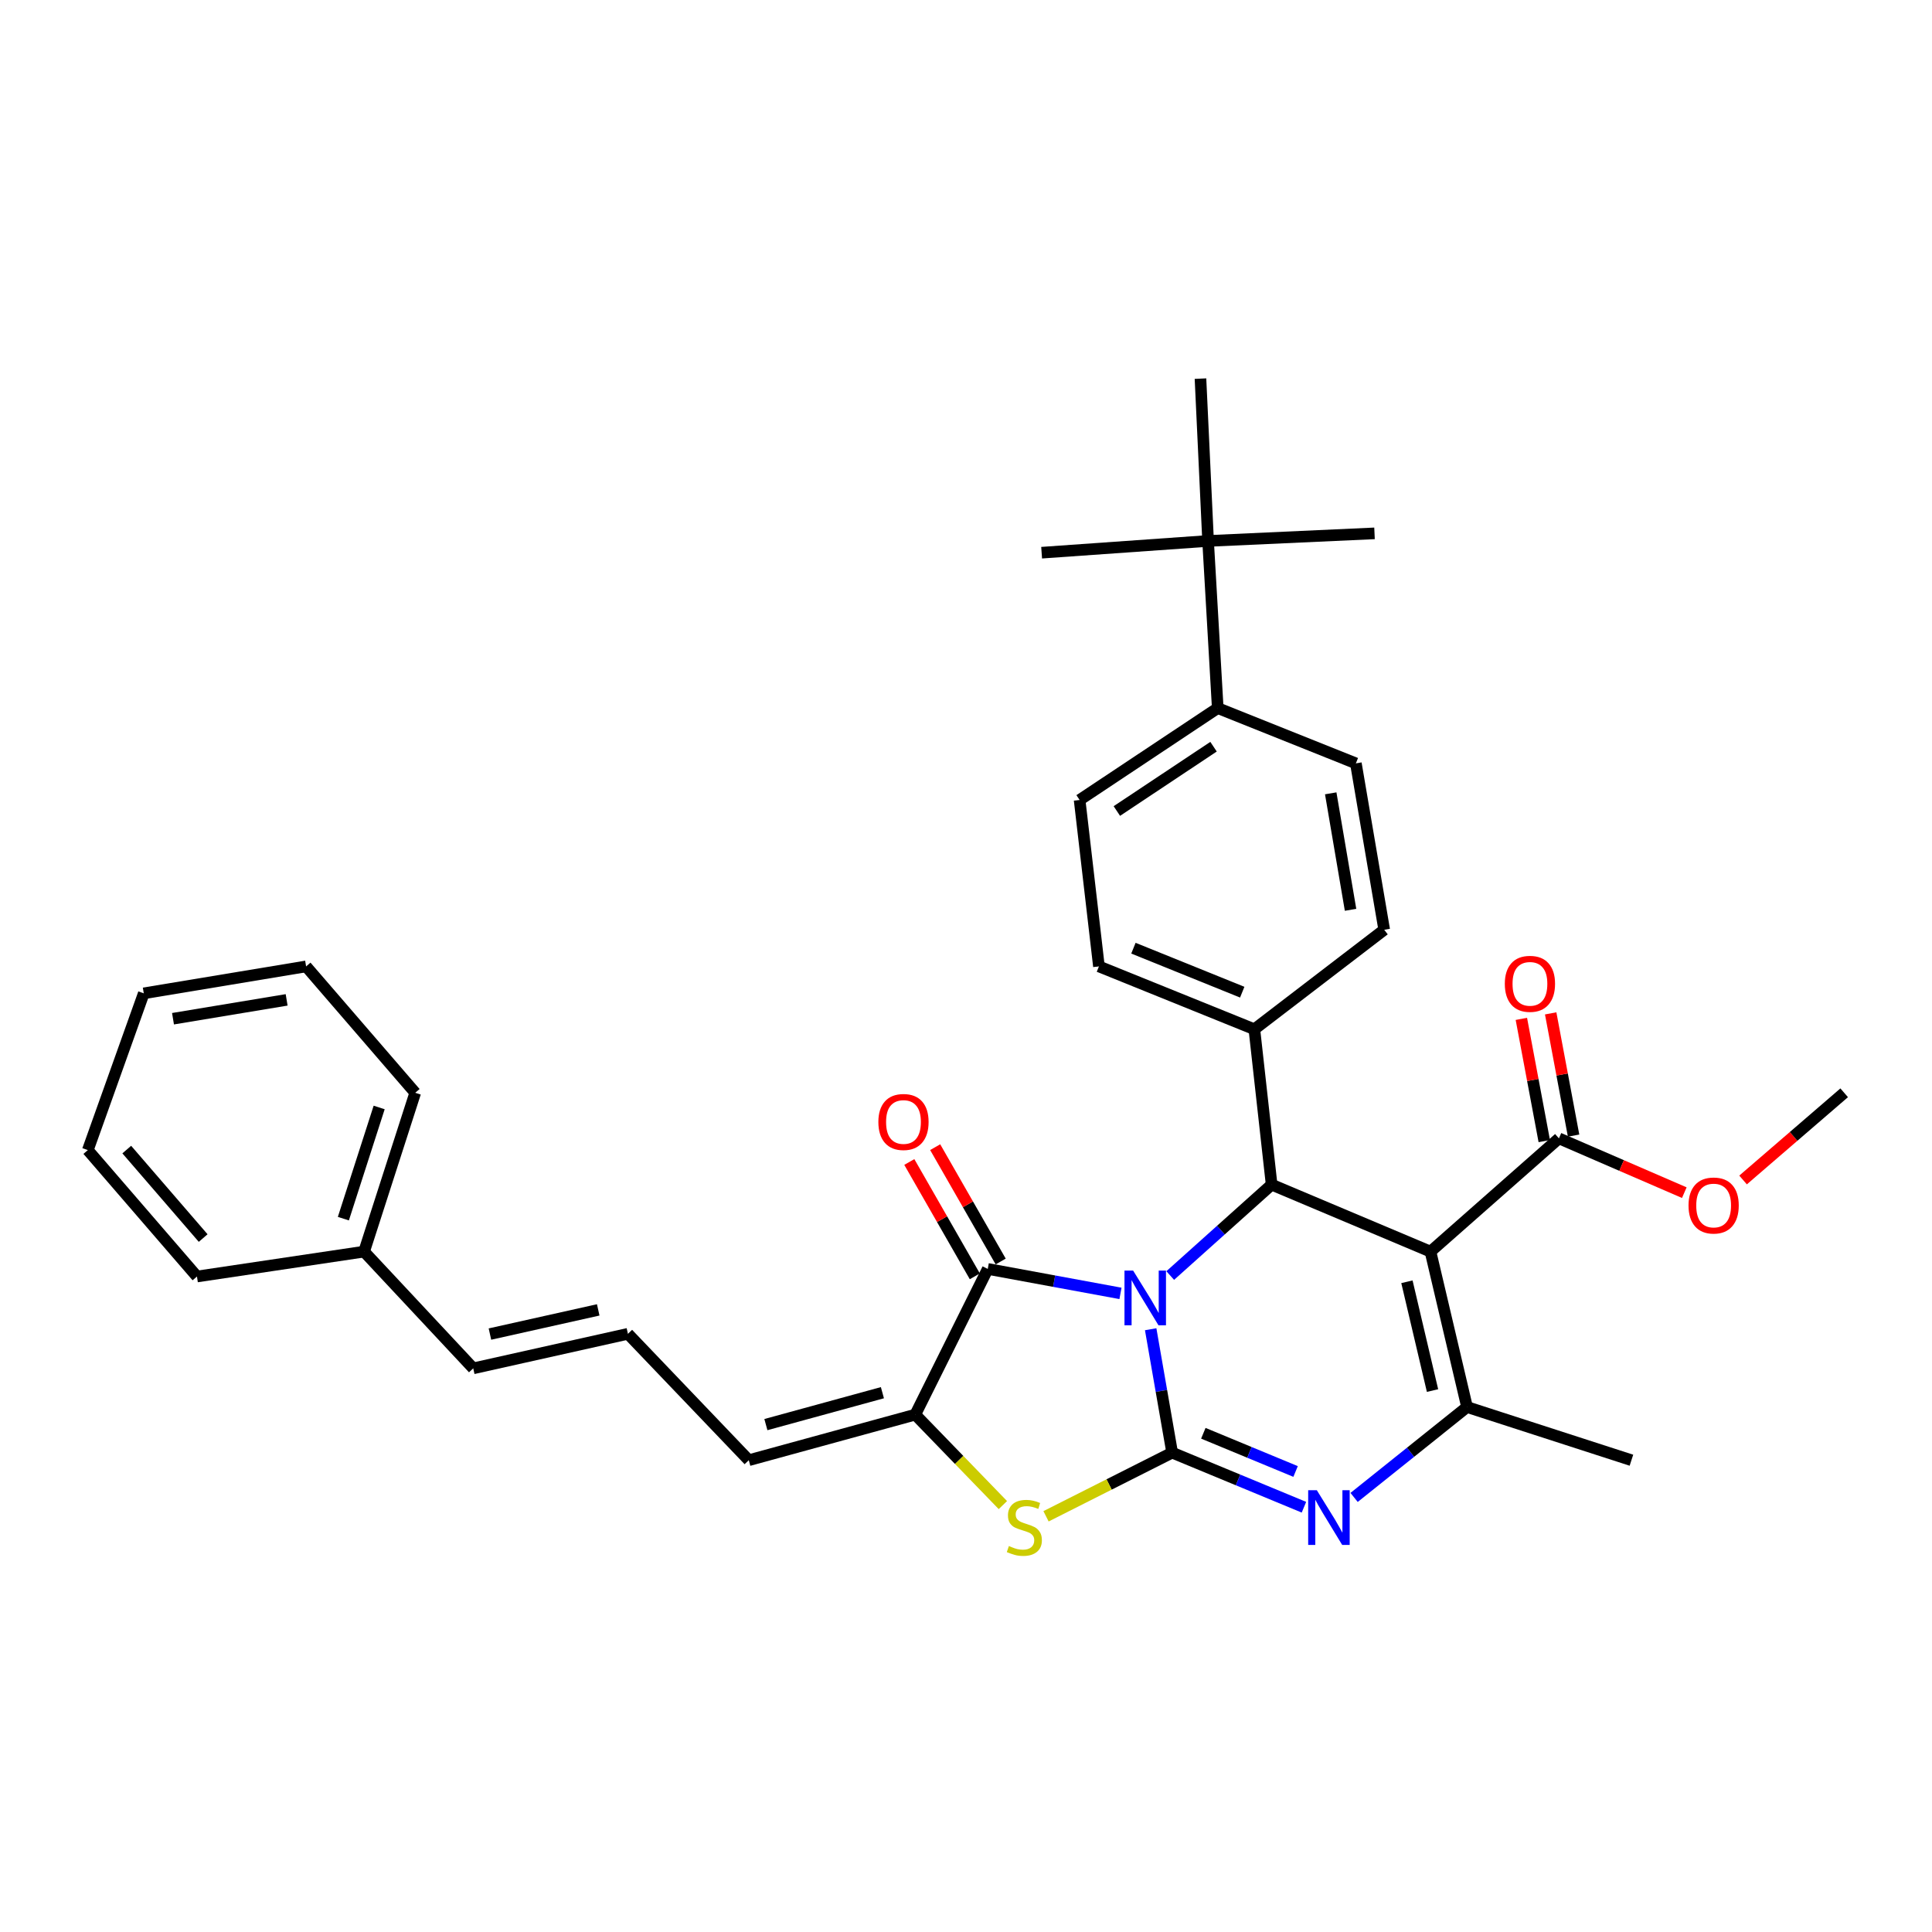 <?xml version='1.0' encoding='iso-8859-1'?>
<svg version='1.1' baseProfile='full'
              xmlns='http://www.w3.org/2000/svg'
                      xmlns:rdkit='http://www.rdkit.org/xml'
                      xmlns:xlink='http://www.w3.org/1999/xlink'
                  xml:space='preserve'
width='1000px' height='1000px' viewBox='0 0 1000 1000'>
<!-- END OF HEADER -->
<rect style='opacity:1.0;fill:#FFFFFF;stroke:none' width='1000' height='1000' x='0' y='0'> </rect>
<path class='bond-0' d='M 595.587,688.009 L 601.147,719.947' style='fill:none;fill-rule:evenodd;stroke:#0000FF;stroke-width:6px;stroke-linecap:butt;stroke-linejoin:miter;stroke-opacity:1' />
<path class='bond-0' d='M 601.147,719.947 L 606.706,751.884' style='fill:none;fill-rule:evenodd;stroke:#000000;stroke-width:6px;stroke-linecap:butt;stroke-linejoin:miter;stroke-opacity:1' />
<path class='bond-3' d='M 605.705,660.221 L 631.949,636.694' style='fill:none;fill-rule:evenodd;stroke:#0000FF;stroke-width:6px;stroke-linecap:butt;stroke-linejoin:miter;stroke-opacity:1' />
<path class='bond-3' d='M 631.949,636.694 L 658.194,613.168' style='fill:none;fill-rule:evenodd;stroke:#000000;stroke-width:6px;stroke-linecap:butt;stroke-linejoin:miter;stroke-opacity:1' />
<path class='bond-4' d='M 579.957,669.456 L 545.609,663.123' style='fill:none;fill-rule:evenodd;stroke:#0000FF;stroke-width:6px;stroke-linecap:butt;stroke-linejoin:miter;stroke-opacity:1' />
<path class='bond-4' d='M 545.609,663.123 L 511.262,656.791' style='fill:none;fill-rule:evenodd;stroke:#000000;stroke-width:6px;stroke-linecap:butt;stroke-linejoin:miter;stroke-opacity:1' />
<path class='bond-2' d='M 606.706,751.884 L 640.812,766.011' style='fill:none;fill-rule:evenodd;stroke:#000000;stroke-width:6px;stroke-linecap:butt;stroke-linejoin:miter;stroke-opacity:1' />
<path class='bond-2' d='M 640.812,766.011 L 674.917,780.138' style='fill:none;fill-rule:evenodd;stroke:#0000FF;stroke-width:6px;stroke-linecap:butt;stroke-linejoin:miter;stroke-opacity:1' />
<path class='bond-2' d='M 622.846,741.859 L 646.72,751.748' style='fill:none;fill-rule:evenodd;stroke:#000000;stroke-width:6px;stroke-linecap:butt;stroke-linejoin:miter;stroke-opacity:1' />
<path class='bond-2' d='M 646.72,751.748 L 670.594,761.637' style='fill:none;fill-rule:evenodd;stroke:#0000FF;stroke-width:6px;stroke-linecap:butt;stroke-linejoin:miter;stroke-opacity:1' />
<path class='bond-6' d='M 606.706,751.884 L 574.064,768.358' style='fill:none;fill-rule:evenodd;stroke:#000000;stroke-width:6px;stroke-linecap:butt;stroke-linejoin:miter;stroke-opacity:1' />
<path class='bond-6' d='M 574.064,768.358 L 541.422,784.833' style='fill:none;fill-rule:evenodd;stroke:#CCCC00;stroke-width:6px;stroke-linecap:butt;stroke-linejoin:miter;stroke-opacity:1' />
<path class='bond-1' d='M 740.413,647.836 L 658.194,613.168' style='fill:none;fill-rule:evenodd;stroke:#000000;stroke-width:6px;stroke-linecap:butt;stroke-linejoin:miter;stroke-opacity:1' />
<path class='bond-5' d='M 740.413,647.836 L 759.342,728.28' style='fill:none;fill-rule:evenodd;stroke:#000000;stroke-width:6px;stroke-linecap:butt;stroke-linejoin:miter;stroke-opacity:1' />
<path class='bond-5' d='M 728.224,663.439 L 741.475,719.75' style='fill:none;fill-rule:evenodd;stroke:#000000;stroke-width:6px;stroke-linecap:butt;stroke-linejoin:miter;stroke-opacity:1' />
<path class='bond-8' d='M 740.413,647.836 L 806.901,589.213' style='fill:none;fill-rule:evenodd;stroke:#000000;stroke-width:6px;stroke-linecap:butt;stroke-linejoin:miter;stroke-opacity:1' />
<path class='bond-34' d='M 700.882,775.069 L 730.112,751.674' style='fill:none;fill-rule:evenodd;stroke:#0000FF;stroke-width:6px;stroke-linecap:butt;stroke-linejoin:miter;stroke-opacity:1' />
<path class='bond-34' d='M 730.112,751.674 L 759.342,728.28' style='fill:none;fill-rule:evenodd;stroke:#000000;stroke-width:6px;stroke-linecap:butt;stroke-linejoin:miter;stroke-opacity:1' />
<path class='bond-9' d='M 658.194,613.168 L 649.257,532.742' style='fill:none;fill-rule:evenodd;stroke:#000000;stroke-width:6px;stroke-linecap:butt;stroke-linejoin:miter;stroke-opacity:1' />
<path class='bond-7' d='M 511.262,656.791 L 473.737,732.208' style='fill:none;fill-rule:evenodd;stroke:#000000;stroke-width:6px;stroke-linecap:butt;stroke-linejoin:miter;stroke-opacity:1' />
<path class='bond-11' d='M 517.959,652.953 L 501.005,623.361' style='fill:none;fill-rule:evenodd;stroke:#000000;stroke-width:6px;stroke-linecap:butt;stroke-linejoin:miter;stroke-opacity:1' />
<path class='bond-11' d='M 501.005,623.361 L 484.05,593.769' style='fill:none;fill-rule:evenodd;stroke:#FF0000;stroke-width:6px;stroke-linecap:butt;stroke-linejoin:miter;stroke-opacity:1' />
<path class='bond-11' d='M 504.564,660.628 L 487.609,631.036' style='fill:none;fill-rule:evenodd;stroke:#000000;stroke-width:6px;stroke-linecap:butt;stroke-linejoin:miter;stroke-opacity:1' />
<path class='bond-11' d='M 487.609,631.036 L 470.655,601.444' style='fill:none;fill-rule:evenodd;stroke:#FF0000;stroke-width:6px;stroke-linecap:butt;stroke-linejoin:miter;stroke-opacity:1' />
<path class='bond-22' d='M 759.342,728.28 L 844.426,755.803' style='fill:none;fill-rule:evenodd;stroke:#000000;stroke-width:6px;stroke-linecap:butt;stroke-linejoin:miter;stroke-opacity:1' />
<path class='bond-33' d='M 519.091,779.029 L 496.414,755.619' style='fill:none;fill-rule:evenodd;stroke:#CCCC00;stroke-width:6px;stroke-linecap:butt;stroke-linejoin:miter;stroke-opacity:1' />
<path class='bond-33' d='M 496.414,755.619 L 473.737,732.208' style='fill:none;fill-rule:evenodd;stroke:#000000;stroke-width:6px;stroke-linecap:butt;stroke-linejoin:miter;stroke-opacity:1' />
<path class='bond-10' d='M 473.737,732.208 L 387.573,755.803' style='fill:none;fill-rule:evenodd;stroke:#000000;stroke-width:6px;stroke-linecap:butt;stroke-linejoin:miter;stroke-opacity:1' />
<path class='bond-10' d='M 456.735,720.857 L 396.42,737.374' style='fill:none;fill-rule:evenodd;stroke:#000000;stroke-width:6px;stroke-linecap:butt;stroke-linejoin:miter;stroke-opacity:1' />
<path class='bond-15' d='M 814.488,587.79 L 808.558,556.156' style='fill:none;fill-rule:evenodd;stroke:#000000;stroke-width:6px;stroke-linecap:butt;stroke-linejoin:miter;stroke-opacity:1' />
<path class='bond-15' d='M 808.558,556.156 L 802.628,524.521' style='fill:none;fill-rule:evenodd;stroke:#FF0000;stroke-width:6px;stroke-linecap:butt;stroke-linejoin:miter;stroke-opacity:1' />
<path class='bond-15' d='M 799.314,590.635 L 793.384,559' style='fill:none;fill-rule:evenodd;stroke:#000000;stroke-width:6px;stroke-linecap:butt;stroke-linejoin:miter;stroke-opacity:1' />
<path class='bond-15' d='M 793.384,559 L 787.453,527.366' style='fill:none;fill-rule:evenodd;stroke:#FF0000;stroke-width:6px;stroke-linecap:butt;stroke-linejoin:miter;stroke-opacity:1' />
<path class='bond-21' d='M 806.901,589.213 L 839.348,603.264' style='fill:none;fill-rule:evenodd;stroke:#000000;stroke-width:6px;stroke-linecap:butt;stroke-linejoin:miter;stroke-opacity:1' />
<path class='bond-21' d='M 839.348,603.264 L 871.795,617.315' style='fill:none;fill-rule:evenodd;stroke:#FF0000;stroke-width:6px;stroke-linecap:butt;stroke-linejoin:miter;stroke-opacity:1' />
<path class='bond-17' d='M 649.257,532.742 L 716.466,481.246' style='fill:none;fill-rule:evenodd;stroke:#000000;stroke-width:6px;stroke-linecap:butt;stroke-linejoin:miter;stroke-opacity:1' />
<path class='bond-18' d='M 649.257,532.742 L 568.805,500.209' style='fill:none;fill-rule:evenodd;stroke:#000000;stroke-width:6px;stroke-linecap:butt;stroke-linejoin:miter;stroke-opacity:1' />
<path class='bond-18' d='M 642.976,513.549 L 586.66,490.777' style='fill:none;fill-rule:evenodd;stroke:#000000;stroke-width:6px;stroke-linecap:butt;stroke-linejoin:miter;stroke-opacity:1' />
<path class='bond-12' d='M 387.573,755.803 L 325.013,690.378' style='fill:none;fill-rule:evenodd;stroke:#000000;stroke-width:6px;stroke-linecap:butt;stroke-linejoin:miter;stroke-opacity:1' />
<path class='bond-16' d='M 325.013,690.378 L 244.946,708.261' style='fill:none;fill-rule:evenodd;stroke:#000000;stroke-width:6px;stroke-linecap:butt;stroke-linejoin:miter;stroke-opacity:1' />
<path class='bond-16' d='M 309.637,677.993 L 253.591,690.511' style='fill:none;fill-rule:evenodd;stroke:#000000;stroke-width:6px;stroke-linecap:butt;stroke-linejoin:miter;stroke-opacity:1' />
<path class='bond-13' d='M 625.301,279.996 L 630.301,366.503' style='fill:none;fill-rule:evenodd;stroke:#000000;stroke-width:6px;stroke-linecap:butt;stroke-linejoin:miter;stroke-opacity:1' />
<path class='bond-24' d='M 625.301,279.996 L 621.364,195.976' style='fill:none;fill-rule:evenodd;stroke:#000000;stroke-width:6px;stroke-linecap:butt;stroke-linejoin:miter;stroke-opacity:1' />
<path class='bond-25' d='M 625.301,279.996 L 539.145,286.077' style='fill:none;fill-rule:evenodd;stroke:#000000;stroke-width:6px;stroke-linecap:butt;stroke-linejoin:miter;stroke-opacity:1' />
<path class='bond-26' d='M 625.301,279.996 L 711.448,276.067' style='fill:none;fill-rule:evenodd;stroke:#000000;stroke-width:6px;stroke-linecap:butt;stroke-linejoin:miter;stroke-opacity:1' />
<path class='bond-14' d='M 630.301,366.503 L 558.804,414.062' style='fill:none;fill-rule:evenodd;stroke:#000000;stroke-width:6px;stroke-linecap:butt;stroke-linejoin:miter;stroke-opacity:1' />
<path class='bond-14' d='M 628.127,386.491 L 578.079,419.783' style='fill:none;fill-rule:evenodd;stroke:#000000;stroke-width:6px;stroke-linecap:butt;stroke-linejoin:miter;stroke-opacity:1' />
<path class='bond-35' d='M 630.301,366.503 L 701.799,395.116' style='fill:none;fill-rule:evenodd;stroke:#000000;stroke-width:6px;stroke-linecap:butt;stroke-linejoin:miter;stroke-opacity:1' />
<path class='bond-23' d='M 244.946,708.261 L 188.45,647.836' style='fill:none;fill-rule:evenodd;stroke:#000000;stroke-width:6px;stroke-linecap:butt;stroke-linejoin:miter;stroke-opacity:1' />
<path class='bond-19' d='M 716.466,481.246 L 701.799,395.116' style='fill:none;fill-rule:evenodd;stroke:#000000;stroke-width:6px;stroke-linecap:butt;stroke-linejoin:miter;stroke-opacity:1' />
<path class='bond-19' d='M 699.046,470.918 L 688.78,410.627' style='fill:none;fill-rule:evenodd;stroke:#000000;stroke-width:6px;stroke-linecap:butt;stroke-linejoin:miter;stroke-opacity:1' />
<path class='bond-20' d='M 568.805,500.209 L 558.804,414.062' style='fill:none;fill-rule:evenodd;stroke:#000000;stroke-width:6px;stroke-linecap:butt;stroke-linejoin:miter;stroke-opacity:1' />
<path class='bond-27' d='M 902.207,610.757 L 928.376,588.191' style='fill:none;fill-rule:evenodd;stroke:#FF0000;stroke-width:6px;stroke-linecap:butt;stroke-linejoin:miter;stroke-opacity:1' />
<path class='bond-27' d='M 928.376,588.191 L 954.545,565.626' style='fill:none;fill-rule:evenodd;stroke:#000000;stroke-width:6px;stroke-linecap:butt;stroke-linejoin:miter;stroke-opacity:1' />
<path class='bond-28' d='M 188.45,647.836 L 214.918,565.626' style='fill:none;fill-rule:evenodd;stroke:#000000;stroke-width:6px;stroke-linecap:butt;stroke-linejoin:miter;stroke-opacity:1' />
<path class='bond-28' d='M 177.725,630.773 L 196.253,573.226' style='fill:none;fill-rule:evenodd;stroke:#000000;stroke-width:6px;stroke-linecap:butt;stroke-linejoin:miter;stroke-opacity:1' />
<path class='bond-29' d='M 188.45,647.836 L 101.951,660.719' style='fill:none;fill-rule:evenodd;stroke:#000000;stroke-width:6px;stroke-linecap:butt;stroke-linejoin:miter;stroke-opacity:1' />
<path class='bond-31' d='M 214.918,565.626 L 158.439,500.209' style='fill:none;fill-rule:evenodd;stroke:#000000;stroke-width:6px;stroke-linecap:butt;stroke-linejoin:miter;stroke-opacity:1' />
<path class='bond-30' d='M 101.951,660.719 L 45.455,595.294' style='fill:none;fill-rule:evenodd;stroke:#000000;stroke-width:6px;stroke-linecap:butt;stroke-linejoin:miter;stroke-opacity:1' />
<path class='bond-30' d='M 105.161,640.815 L 65.614,595.017' style='fill:none;fill-rule:evenodd;stroke:#000000;stroke-width:6px;stroke-linecap:butt;stroke-linejoin:miter;stroke-opacity:1' />
<path class='bond-32' d='M 45.455,595.294 L 74.419,514.147' style='fill:none;fill-rule:evenodd;stroke:#000000;stroke-width:6px;stroke-linecap:butt;stroke-linejoin:miter;stroke-opacity:1' />
<path class='bond-36' d='M 158.439,500.209 L 74.419,514.147' style='fill:none;fill-rule:evenodd;stroke:#000000;stroke-width:6px;stroke-linecap:butt;stroke-linejoin:miter;stroke-opacity:1' />
<path class='bond-36' d='M 148.363,517.531 L 89.549,527.287' style='fill:none;fill-rule:evenodd;stroke:#000000;stroke-width:6px;stroke-linecap:butt;stroke-linejoin:miter;stroke-opacity:1' />
<path  class='atom-0' d='M 586.509 657.658
L 595.789 672.658
Q 596.709 674.138, 598.189 676.818
Q 599.669 679.498, 599.749 679.658
L 599.749 657.658
L 603.509 657.658
L 603.509 685.978
L 599.629 685.978
L 589.669 669.578
Q 588.509 667.658, 587.269 665.458
Q 586.069 663.258, 585.709 662.578
L 585.709 685.978
L 582.029 685.978
L 582.029 657.658
L 586.509 657.658
' fill='#0000FF'/>
<path  class='atom-3' d='M 681.593 771.337
L 690.873 786.337
Q 691.793 787.817, 693.273 790.497
Q 694.753 793.177, 694.833 793.337
L 694.833 771.337
L 698.593 771.337
L 698.593 799.657
L 694.713 799.657
L 684.753 783.257
Q 683.593 781.337, 682.353 779.137
Q 681.153 776.937, 680.793 776.257
L 680.793 799.657
L 677.113 799.657
L 677.113 771.337
L 681.593 771.337
' fill='#0000FF'/>
<path  class='atom-7' d='M 522.2 800.217
Q 522.52 800.337, 523.84 800.897
Q 525.16 801.457, 526.6 801.817
Q 528.08 802.137, 529.52 802.137
Q 532.2 802.137, 533.76 800.857
Q 535.32 799.537, 535.32 797.257
Q 535.32 795.697, 534.52 794.737
Q 533.76 793.777, 532.56 793.257
Q 531.36 792.737, 529.36 792.137
Q 526.84 791.377, 525.32 790.657
Q 523.84 789.937, 522.76 788.417
Q 521.72 786.897, 521.72 784.337
Q 521.72 780.777, 524.12 778.577
Q 526.56 776.377, 531.36 776.377
Q 534.64 776.377, 538.36 777.937
L 537.44 781.017
Q 534.04 779.617, 531.48 779.617
Q 528.72 779.617, 527.2 780.777
Q 525.68 781.897, 525.72 783.857
Q 525.72 785.377, 526.48 786.297
Q 527.28 787.217, 528.4 787.737
Q 529.56 788.257, 531.48 788.857
Q 534.04 789.657, 535.56 790.457
Q 537.08 791.257, 538.16 792.897
Q 539.28 794.497, 539.28 797.257
Q 539.28 801.177, 536.64 803.297
Q 534.04 805.377, 529.68 805.377
Q 527.16 805.377, 525.24 804.817
Q 523.36 804.297, 521.12 803.377
L 522.2 800.217
' fill='#CCCC00'/>
<path  class='atom-12' d='M 454.639 580.733
Q 454.639 573.933, 457.999 570.133
Q 461.359 566.333, 467.639 566.333
Q 473.919 566.333, 477.279 570.133
Q 480.639 573.933, 480.639 580.733
Q 480.639 587.613, 477.239 591.533
Q 473.839 595.413, 467.639 595.413
Q 461.399 595.413, 457.999 591.533
Q 454.639 587.653, 454.639 580.733
M 467.639 592.213
Q 471.959 592.213, 474.279 589.333
Q 476.639 586.413, 476.639 580.733
Q 476.639 575.173, 474.279 572.373
Q 471.959 569.533, 467.639 569.533
Q 463.319 569.533, 460.959 572.333
Q 458.639 575.133, 458.639 580.733
Q 458.639 586.453, 460.959 589.333
Q 463.319 592.213, 467.639 592.213
' fill='#FF0000'/>
<path  class='atom-16' d='M 778.892 509.227
Q 778.892 502.427, 782.252 498.627
Q 785.612 494.827, 791.892 494.827
Q 798.172 494.827, 801.532 498.627
Q 804.892 502.427, 804.892 509.227
Q 804.892 516.107, 801.492 520.027
Q 798.092 523.907, 791.892 523.907
Q 785.652 523.907, 782.252 520.027
Q 778.892 516.147, 778.892 509.227
M 791.892 520.707
Q 796.212 520.707, 798.532 517.827
Q 800.892 514.907, 800.892 509.227
Q 800.892 503.667, 798.532 500.867
Q 796.212 498.027, 791.892 498.027
Q 787.572 498.027, 785.212 500.827
Q 782.892 503.627, 782.892 509.227
Q 782.892 514.947, 785.212 517.827
Q 787.572 520.707, 791.892 520.707
' fill='#FF0000'/>
<path  class='atom-22' d='M 873.976 623.969
Q 873.976 617.169, 877.336 613.369
Q 880.696 609.569, 886.976 609.569
Q 893.256 609.569, 896.616 613.369
Q 899.976 617.169, 899.976 623.969
Q 899.976 630.849, 896.576 634.769
Q 893.176 638.649, 886.976 638.649
Q 880.736 638.649, 877.336 634.769
Q 873.976 630.889, 873.976 623.969
M 886.976 635.449
Q 891.296 635.449, 893.616 632.569
Q 895.976 629.649, 895.976 623.969
Q 895.976 618.409, 893.616 615.609
Q 891.296 612.769, 886.976 612.769
Q 882.656 612.769, 880.296 615.569
Q 877.976 618.369, 877.976 623.969
Q 877.976 629.689, 880.296 632.569
Q 882.656 635.449, 886.976 635.449
' fill='#FF0000'/>
</svg>
